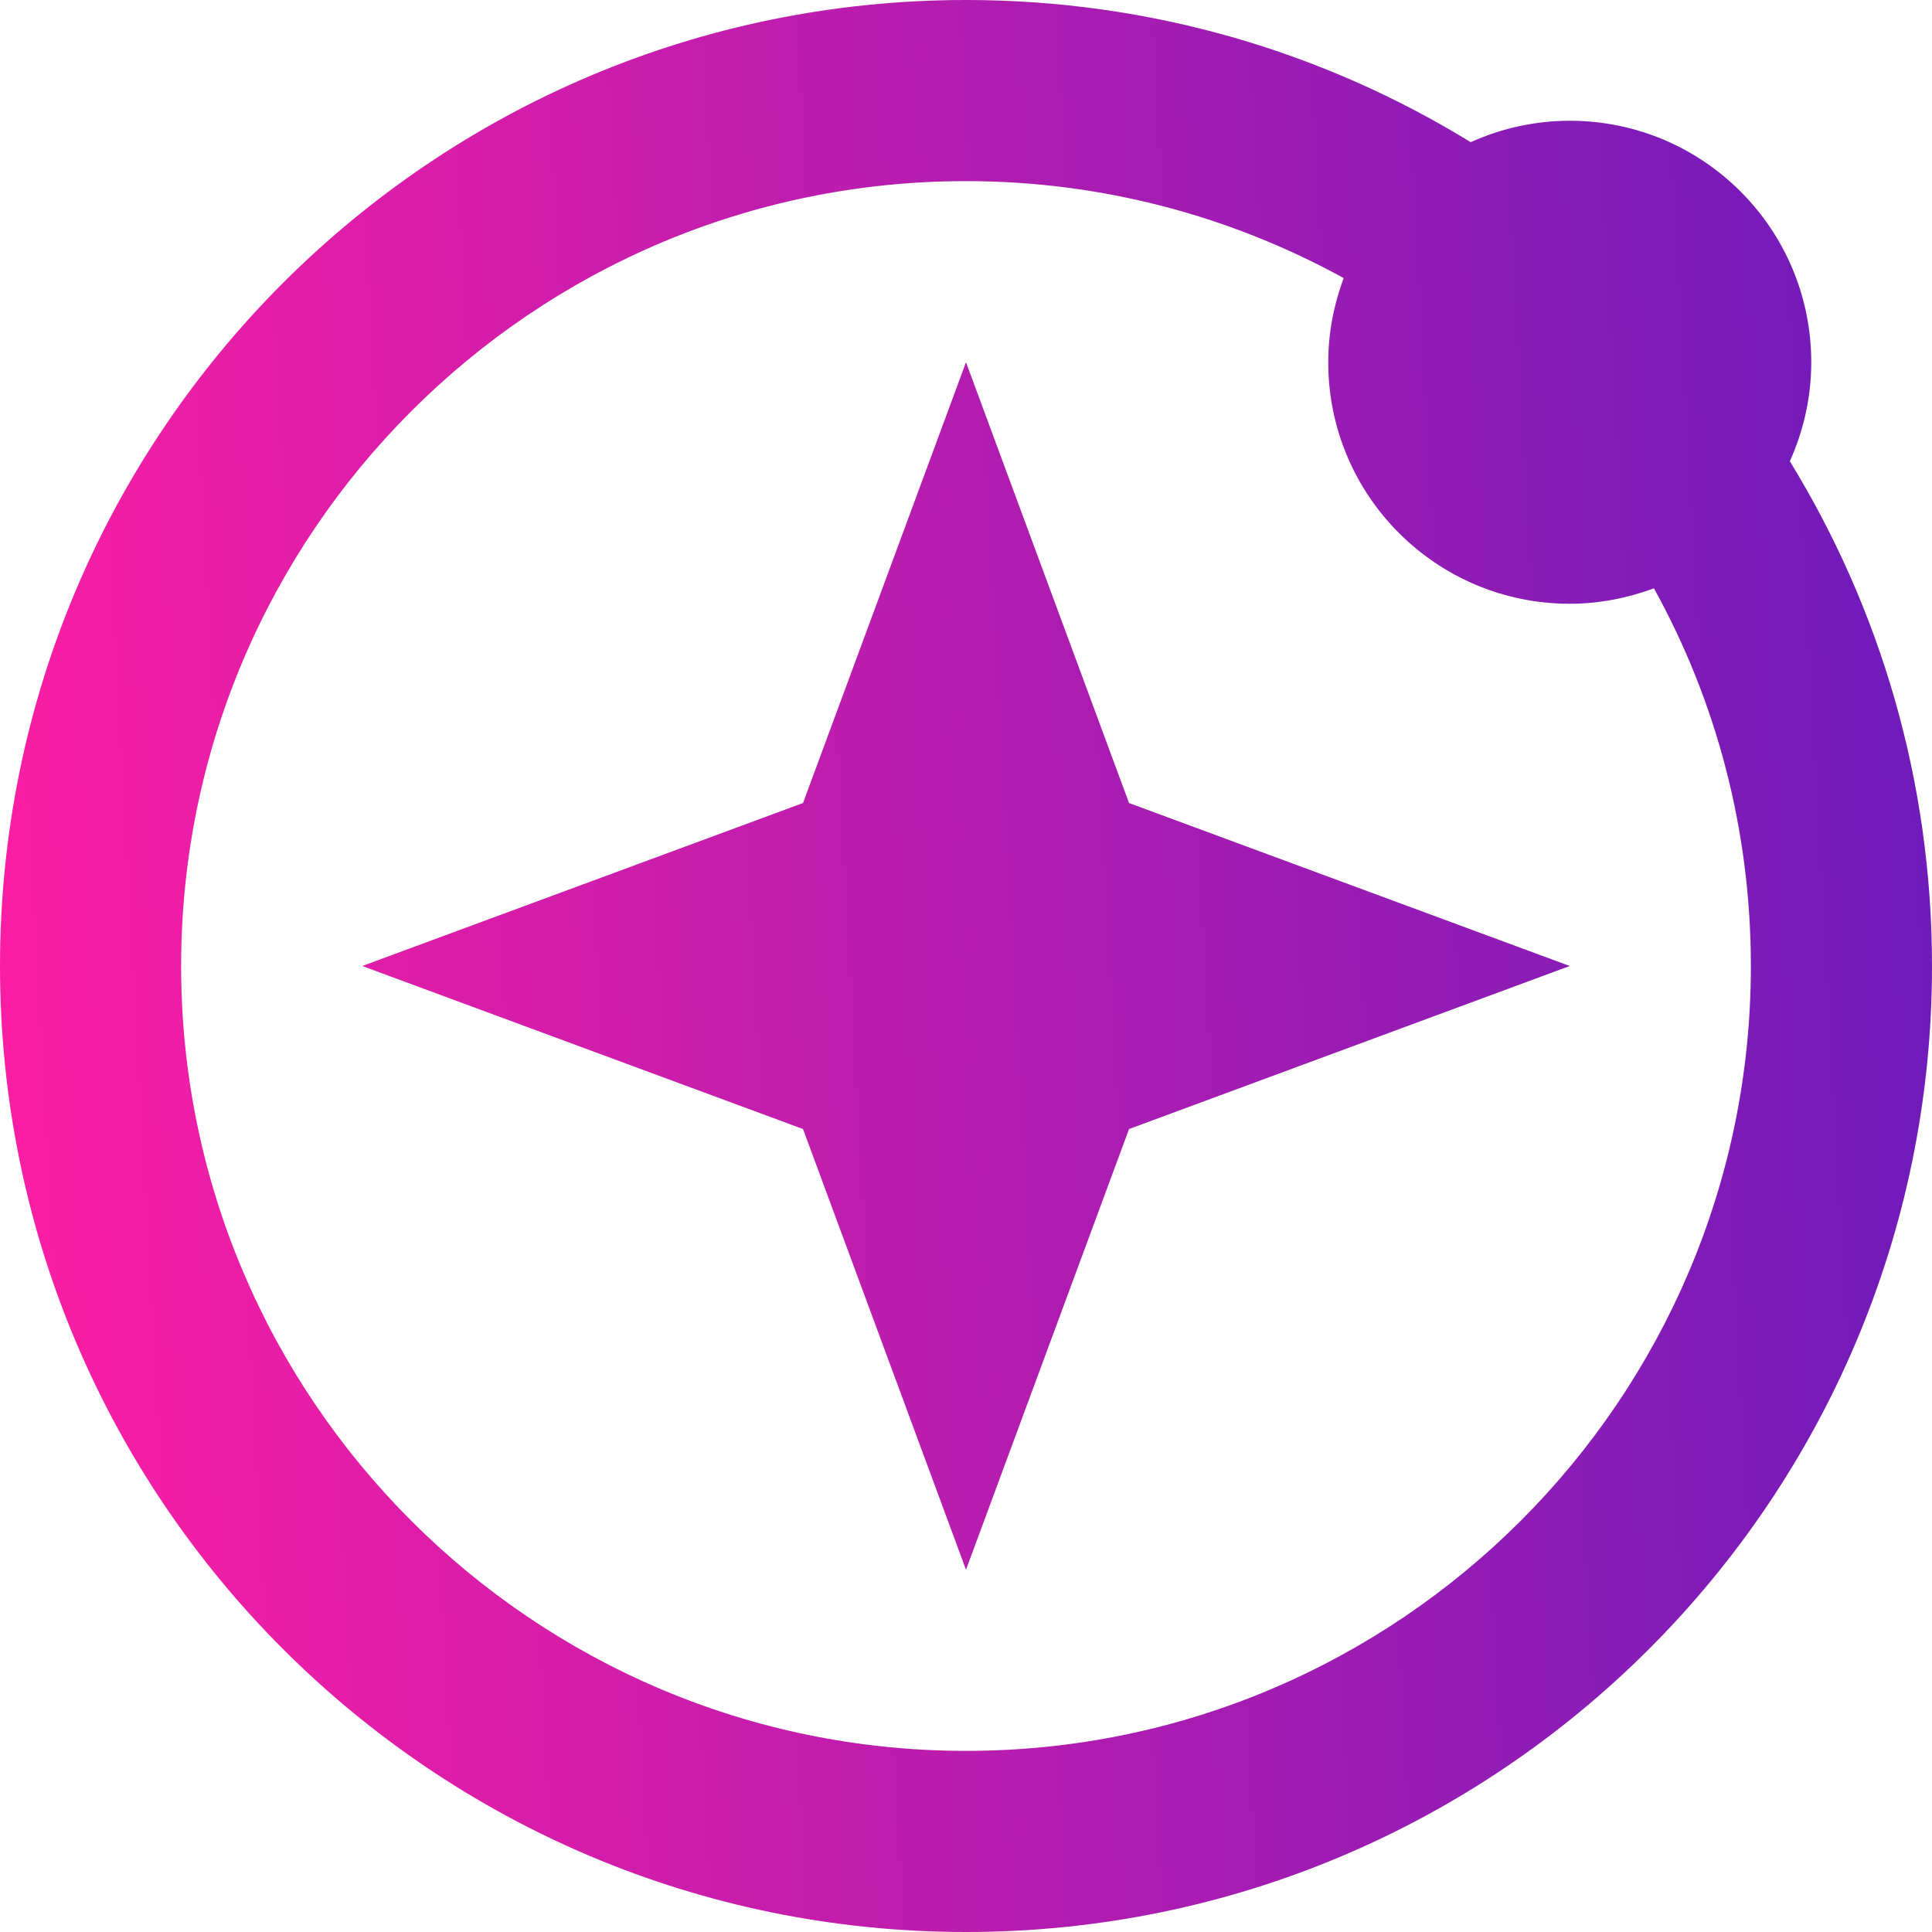 <svg width="36" height="36" viewBox="0 0 36 36" fill="none" xmlns="http://www.w3.org/2000/svg">
<g clip-path="url(#clip0_5_23423)">
<path fill-rule="evenodd" clip-rule="evenodd" d="M33.75 6.75C33.75 7.408 33.604 8.033 33.351 8.595C35.032 11.334 36 14.552 36 18C36 27.939 27.939 36 18 36C8.061 36 0 27.939 0 18C0 8.061 8.061 0 18 0C21.448 0 24.666 0.968 27.405 2.649C27.968 2.396 28.592 2.25 29.25 2.25C31.736 2.25 33.75 4.264 33.75 6.75ZM3.375 18C3.375 26.066 9.934 32.625 18 32.625C26.066 32.625 32.625 26.066 32.625 18C32.625 15.452 31.973 13.05 30.819 10.963C30.33 11.143 29.801 11.25 29.25 11.25C26.764 11.25 24.75 9.236 24.75 6.75C24.75 6.193 24.857 5.67 25.037 5.181C22.944 4.033 20.548 3.375 18 3.375C9.934 3.375 3.375 9.934 3.375 18ZM21.038 14.963L18 6.75L14.963 14.963L6.75 18L14.963 21.038L18 29.25L21.038 21.038L29.25 18L21.038 14.963Z" fill="url(#paint0_linear_5_23423)"/>
</g>
<defs>
<linearGradient id="paint0_linear_5_23423" x1="-5.15623e-08" y1="36.353" x2="37.91" y2="34.238" gradientUnits="userSpaceOnUse">
<stop stop-color="#FF1EA3"/>
<stop offset="1" stop-color="#6B1BBB"/>
</linearGradient>
<clipPath id="clip0_5_23423">
<rect width="36" height="36" fill="white"/>
</clipPath>
</defs>
</svg>
